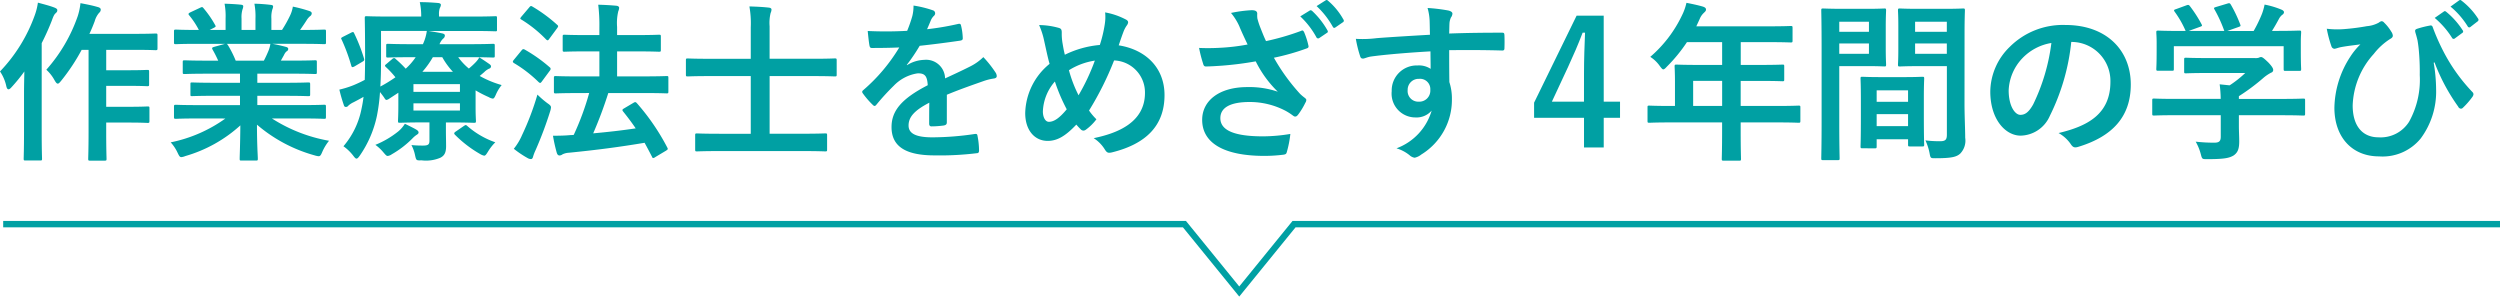 <svg xmlns="http://www.w3.org/2000/svg" xmlns:xlink="http://www.w3.org/1999/xlink" width="294.103" height="35" viewBox="0 0 294.103 35">
  <defs>
    <clipPath id="clip-path">
      <rect id="長方形_458" data-name="長方形 458" width="294.103" height="35" fill="none"/>
    </clipPath>
  </defs>
  <g id="occupational-subject-tit" transform="translate(0 0)">
    <g id="グループ_1360" data-name="グループ 1360" transform="translate(0 0)" clip-path="url(#clip-path)">
      <path id="パス_5912" data-name="パス 5912" d="M2.826,10.9c0-.746.021-1.655.04-2.542a19.712,19.712,0,0,1-1.514,1.857c-.14.161-.262.242-.343.242-.121,0-.2-.1-.262-.343A4.9,4.9,0,0,0,0,8.357,18.609,18.609,0,0,0,4.1,1.716,7.141,7.141,0,0,0,4.46.263c.727.2,1.394.363,1.959.585.242.1.323.183.323.3,0,.141-.04.222-.2.363C6.4,1.636,6.3,1.8,6.1,2.362A28.638,28.638,0,0,1,4.905,5.026V15.541c0,1.979.04,2.967.04,3.069,0,.2-.02.222-.222.222H3.008c-.2,0-.223-.02-.223-.222,0-.122.04-1.09.04-3.069ZM9.608,5.814A23.371,23.371,0,0,1,7.185,9.466C7,9.689,6.9,9.79,6.8,9.79c-.121,0-.222-.121-.383-.4A4.668,4.668,0,0,0,5.45,8.154a18.7,18.7,0,0,0,3.693-6.3A7.364,7.364,0,0,0,9.466.323c.747.141,1.373.262,2,.445.243.059.384.16.384.3a.465.465,0,0,1-.183.384,2.577,2.577,0,0,0-.524.989c-.182.484-.383.988-.625,1.492h5.267c1.8,0,2.4-.04,2.5-.04.223,0,.243.02.243.243V5.612c0,.222-.02.242-.243.242-.1,0-.7-.04-2.5-.04h-3.29v2.4h2.583c1.6,0,2.12-.04,2.241-.04.2,0,.223.02.223.223V9.869c0,.2-.021.222-.223.222-.121,0-.645-.039-2.241-.039H12.494v2.462h2.583c1.616,0,2.16-.04,2.281-.04.2,0,.223.02.223.2v1.494c0,.222-.021.243-.223.243-.121,0-.666-.042-2.281-.042H12.494v1.11c0,2.019.04,3.048.04,3.148,0,.2-.02.223-.222.223H10.6c-.2,0-.223-.02-.223-.223,0-.121.042-1.129.042-3.148V5.814Z" transform="translate(0 0.049)" fill="#00a0a3"/>
      <path id="パス_5913" data-name="パス 5913" d="M20.1,13.867c-1.817,0-2.421.042-2.543.042-.222,0-.242-.021-.242-.222V12.5c0-.223.02-.242.242-.242.122,0,.726.039,2.543.039H25.08V11.2H22.234c-1.957,0-2.664.039-2.784.039-.2,0-.2-.019-.2-.222V9.872c0-.222,0-.242.2-.242.12,0,.827.04,2.784.04H25.08V8.6H21.287c-1.937,0-2.584.04-2.7.04-.222,0-.242-.02-.242-.2V7.248c0-.2.02-.222.242-.222.121,0,.768.04,2.7.04h1.231c-.223-.485-.425-.889-.647-1.272-.1-.181-.121-.262.141-.343l1.312-.363H20.1c-1.817,0-2.421.04-2.543.04-.222,0-.242-.02-.242-.223V3.656c0-.223.02-.243.242-.243.122,0,.726.042,2.543.042h.141a9.6,9.6,0,0,0-1.151-1.737c-.121-.141-.081-.222.163-.343L20.418.83c.2-.1.263-.081.383.081a11.982,11.982,0,0,1,1.352,1.957c.1.181.1.2-.161.343l-.484.243h1.877V2.122A7.91,7.91,0,0,0,23.264.366c.626.019,1.413.059,1.957.121.163.02.242.079.242.18a1.064,1.064,0,0,1-.079.344,3.14,3.14,0,0,0-.122,1.11V3.454H26.9V2.142A8.006,8.006,0,0,0,26.775.366a18.72,18.72,0,0,1,1.937.141c.183.019.263.081.263.181a.956.956,0,0,1-.081.323,3.154,3.154,0,0,0-.121,1.11V3.454h1.252A15.274,15.274,0,0,0,30.953,1.8,3.837,3.837,0,0,0,31.3.709a16.86,16.86,0,0,1,1.957.524c.183.06.263.161.263.262a.416.416,0,0,1-.2.343,2.051,2.051,0,0,0-.344.384c-.262.423-.544.827-.827,1.231h.282c1.816,0,2.422-.042,2.543-.042.2,0,.222.02.222.243v1.25c0,.2-.02.223-.222.223-.121,0-.727-.04-2.543-.04H28.9c.524.1.989.2,1.594.363.161.04.262.121.262.242a.35.35,0,0,1-.222.3,1.421,1.421,0,0,0-.284.425l-.362.645H31.2c1.938,0,2.584-.04,2.7-.04.2,0,.222.02.222.222V8.439c0,.181-.02.2-.222.2-.121,0-.766-.04-2.7-.04H27.119V9.67h3.209c1.978,0,2.664-.04,2.784-.04.2,0,.223.02.223.242v1.149c0,.2-.02.222-.223.222-.12,0-.807-.039-2.784-.039H27.119v1.089h5.307c1.816,0,2.422-.039,2.543-.039.2,0,.222.019.222.242v1.191c0,.2-.02.222-.222.222-.121,0-.727-.042-2.543-.042H28.835a18.3,18.3,0,0,0,6.72,2.624,5.731,5.731,0,0,0-.787,1.292c-.161.383-.242.526-.444.526a2.2,2.2,0,0,1-.465-.1,17.622,17.622,0,0,1-6.782-3.612c0,2.4.1,3.653.1,4,0,.2-.019.222-.221.222H25.242c-.181,0-.2-.02-.2-.222,0-.344.059-1.515.079-3.916a16.336,16.336,0,0,1-6.478,3.612,1.565,1.565,0,0,1-.465.122c-.182,0-.261-.142-.444-.526a4.824,4.824,0,0,0-.807-1.211,16.755,16.755,0,0,0,6.438-2.806Zm7.79-6.8c.181-.344.343-.687.546-1.171a3.7,3.7,0,0,0,.221-.807H23.507c.059.02.1.079.16.161a12.6,12.6,0,0,1,.909,1.816Z" transform="translate(3.153 0.069)" fill="#00a0a3"/>
      <path id="パス_5914" data-name="パス 5914" d="M47.638,6.691A7.146,7.146,0,0,0,48.89,8.024a9.5,9.5,0,0,0,.768-.707,3.274,3.274,0,0,0,.463-.6c.344.2.848.544,1.191.786.163.121.183.2.183.282a.276.276,0,0,1-.2.243,1.915,1.915,0,0,0-.606.424l-.524.444a11.663,11.663,0,0,0,2.583,1.07,4.746,4.746,0,0,0-.665,1.089c-.161.364-.242.505-.383.505a1.332,1.332,0,0,1-.485-.181,13.538,13.538,0,0,1-1.534-.788v1.959c0,1.028.042,1.514.042,1.635,0,.2-.02.222-.242.222-.122,0-.969-.042-2.644-.042h-.647v.868c0,.747.021,1.272.021,1.918,0,.766-.2,1.129-.687,1.371a4.3,4.3,0,0,1-2.2.3c-.625.02-.625.02-.766-.606a4.418,4.418,0,0,0-.425-1.19,13.02,13.02,0,0,0,1.393.059c.606,0,.727-.16.727-.585v-2.14H43.42c-1.655,0-2.522.042-2.643.042-.2,0-.223-.02-.223-.222,0-.121.04-.707.04-1.858V10.869l-1.05.686a.8.8,0,0,1-.343.161c-.1,0-.16-.081-.282-.282-.181-.263-.343-.464-.484-.647a21.137,21.137,0,0,1-.363,2.806,12.835,12.835,0,0,1-2.019,4.682c-.161.222-.262.344-.383.344-.1,0-.2-.1-.383-.344a5.333,5.333,0,0,0-1.151-1.109,9.6,9.6,0,0,0,2.12-4.38,14.521,14.521,0,0,0,.242-1.433c-.383.222-.766.424-1.151.625a2.567,2.567,0,0,0-.626.4.354.354,0,0,1-.3.163c-.12,0-.2-.062-.242-.223a18.2,18.2,0,0,1-.524-1.816,11.047,11.047,0,0,0,1.615-.5,14.286,14.286,0,0,0,1.373-.647c.02-.786.039-1.655.039-2.663,0-3.088-.039-4.462-.039-4.583,0-.222.02-.242.222-.242.121,0,.828.04,2.784.04h3.634V1.766A7.5,7.5,0,0,0,43.117.212c.768,0,1.433.04,2.159.1.2.02.324.1.324.223A.944.944,0,0,1,45.478.9a2.024,2.024,0,0,0-.1.786v.222h3.876c1.957,0,2.624-.04,2.745-.04.2,0,.2.02.2.242V3.421c0,.2,0,.222-.2.222-.121,0-.788-.039-2.745-.039H44.127c.545.079,1.131.18,1.615.282.2.04.324.121.324.242a.455.455,0,0,1-.183.363,1.69,1.69,0,0,0-.444.667H48.93c1.979,0,2.664-.042,2.785-.042.2,0,.222.021.222.223v1.19c0,.183-.02.2-.222.2-.121,0-.807-.04-2.785-.04ZM35,3.825c.263-.142.324-.121.4.06a19.864,19.864,0,0,1,1.151,2.947c.06.2.04.262-.2.4l-.889.526a.746.746,0,0,1-.262.1c-.062,0-.1-.04-.141-.161a21.136,21.136,0,0,0-1.131-3.068c-.1-.181-.1-.2.161-.343Zm7.731,11.4c.161.1.242.2.242.323s-.1.2-.262.3a2.769,2.769,0,0,0-.445.383,11.246,11.246,0,0,1-2.441,1.877,1.048,1.048,0,0,1-.485.2c-.141,0-.242-.121-.484-.4A5.118,5.118,0,0,0,37.891,17a10.7,10.7,0,0,0,2.685-1.574,3.741,3.741,0,0,0,.787-.907c.484.242,1.03.5,1.373.706m-.566-8.536c-1.978,0-2.664.04-2.784.04-.2,0-.223-.02-.223-.2V5.339c0-.2.021-.223.223-.223.12,0,.807.042,2.784.042h1.313A5.466,5.466,0,0,0,43.944,3.6H38.556V7.054c0,1.151-.02,2.179-.081,3.088a16.8,16.8,0,0,0,1.776-1.09,10.339,10.339,0,0,0-1.131-1.211c-.161-.161-.1-.222.081-.363l.686-.585a.357.357,0,0,1,.2-.1.217.217,0,0,1,.183.1,12.767,12.767,0,0,1,1.19,1.149,7.352,7.352,0,0,0,1.171-1.351Zm.2,4.076h5.47V9.859H42.37Zm5.471,1.352h-5.47v.847h5.47Zm-.829-3.713a8.69,8.69,0,0,1-1.25-1.715h-1.11A10.371,10.371,0,0,1,43.42,8.407Zm1.253,6.4c.222-.141.262-.181.422-.04A9.9,9.9,0,0,0,52,16.7a5.792,5.792,0,0,0-.868,1.11c-.2.323-.3.464-.444.464a1.507,1.507,0,0,1-.484-.2,13.916,13.916,0,0,1-2.948-2.26c-.14-.142-.12-.243.1-.384Z" transform="translate(6.268 0.04)" fill="#00a0a3"/>
      <path id="パス_5915" data-name="パス 5915" d="M51.872,5.856c.142-.183.223-.2.4-.1A17.581,17.581,0,0,1,55.2,7.834a.216.216,0,0,1,.1.181.355.355,0,0,1-.1.223l-.909,1.23c-.1.141-.161.2-.222.2s-.1-.04-.182-.1a15.144,15.144,0,0,0-2.908-2.24c-.079-.06-.12-.1-.12-.161s.04-.121.12-.222Zm.02,10.05a31.992,31.992,0,0,0,1.857-4.864,10.632,10.632,0,0,0,1.172,1.01c.321.222.423.323.423.5a2.107,2.107,0,0,1-.1.464,44,44,0,0,1-1.714,4.562,5.37,5.37,0,0,0-.3.786c-.04.161-.12.262-.242.262a.762.762,0,0,1-.363-.1,11.816,11.816,0,0,1-1.655-1.11,6.913,6.913,0,0,0,.928-1.514M52.781.79c.161-.2.223-.2.383-.1a17.569,17.569,0,0,1,2.906,2.14c.142.121.161.182-.02.423l-.909,1.231c-.141.2-.18.222-.362.081a14.708,14.708,0,0,0-2.908-2.342c-.181-.1-.181-.141,0-.363Zm5.934,10.071c-1.978,0-2.685.04-2.806.04-.2,0-.222-.02-.222-.242V9.085c0-.2.02-.222.222-.222.121,0,.828.04,2.806.04h2.322V5.957H59.642c-1.937,0-2.6.04-2.7.04-.2,0-.223-.02-.223-.222V4.222c0-.2.021-.223.223-.223.1,0,.766.042,2.7.042h1.394V3.152A19.536,19.536,0,0,0,60.9.467c.766.02,1.472.06,2.139.121.2.02.323.121.323.242a1.077,1.077,0,0,1-.1.4,5.968,5.968,0,0,0-.141,1.857V4.04h2.2c1.937,0,2.6-.042,2.725-.042.2,0,.223.02.223.223V5.776c0,.2-.021.222-.223.222-.121,0-.788-.04-2.725-.04h-2.2V8.9h3.027c1.979,0,2.683-.04,2.806-.04.181,0,.2.02.2.222v1.574c0,.222-.02.242-.2.242-.122,0-.827-.04-2.806-.04H62.085A48.832,48.832,0,0,1,60.309,15.6c1.776-.161,3.371-.343,5-.585-.464-.687-.968-1.352-1.473-1.979-.141-.18-.12-.242.122-.383l1.089-.645c.2-.121.262-.1.4.04a26.18,26.18,0,0,1,3.572,5.208c.1.2.1.222-.141.383l-1.252.746a.559.559,0,0,1-.262.121c-.06,0-.1-.06-.141-.161-.284-.545-.566-1.089-.868-1.635-2.987.5-5.631.847-8.9,1.171a2.022,2.022,0,0,0-.747.182.622.622,0,0,1-.362.141c-.163,0-.263-.121-.324-.323a18.257,18.257,0,0,1-.444-2c.868,0,1.494-.02,2.119-.081a1.747,1.747,0,0,0,.324-.02,31.869,31.869,0,0,0,1.816-4.924Z" transform="translate(9.475 0.087)" fill="#00a0a3"/>
      <path id="パス_5916" data-name="パス 5916" d="M72.058,17.652c-1.957,0-2.6.04-2.725.04-.2,0-.222-.02-.222-.222V15.8c0-.2.019-.222.222-.222.121,0,.768.04,2.725.04H75.65V8.832H70.805c-1.816,0-2.441.04-2.562.04-.2,0-.222-.019-.222-.222V7c0-.222.02-.242.222-.242.121,0,.746.04,2.562.04H75.65V3.1A11.12,11.12,0,0,0,75.489.638c.746.02,1.615.06,2.3.141.182.02.3.1.3.222a.992.992,0,0,1-.1.4,4.933,4.933,0,0,0-.122,1.574V6.794h5.107c1.816,0,2.443-.04,2.562-.04.2,0,.223.02.223.242V8.65c0,.2-.02.222-.223.222-.12,0-.746-.04-2.562-.04H77.869v6.782h3.815c1.937,0,2.6-.04,2.725-.04.2,0,.222.02.222.222V17.47c0,.2-.02.222-.222.222-.121,0-.788-.04-2.725-.04Z" transform="translate(12.67 0.119)" fill="#00a0a3"/>
      <path id="パス_5917" data-name="パス 5917" d="M95.458,14.3c0,.222-.121.323-.383.364a11.159,11.159,0,0,1-1.432.1c-.183,0-.263-.121-.263-.324,0-.726,0-1.736.019-2.463-1.8.929-2.441,1.717-2.441,2.686,0,.847.686,1.391,2.8,1.391a34.492,34.492,0,0,0,5.026-.4c.181-.02.262.04.282.222a9.051,9.051,0,0,1,.181,1.656c.02.242-.059.383-.221.383a35.949,35.949,0,0,1-5.006.262c-3.311,0-5.067-.989-5.067-3.331,0-1.937,1.211-3.35,4.259-4.924-.061-1.03-.3-1.432-1.211-1.393a4.887,4.887,0,0,0-2.785,1.453,27.179,27.179,0,0,0-2.017,2.2c-.1.121-.163.182-.243.182a.41.41,0,0,1-.222-.141,9.691,9.691,0,0,1-1.151-1.332.328.328,0,0,1-.081-.182c0-.081.04-.141.14-.222a20.578,20.578,0,0,0,4.221-5.006c-.95.04-2.039.06-3.23.06-.182,0-.242-.1-.282-.323-.061-.323-.141-1.07-.2-1.675a44.549,44.549,0,0,0,4.642-.02A15.541,15.541,0,0,0,91.4,1.783a4.976,4.976,0,0,0,.14-1.231,12.68,12.68,0,0,1,2.3.566.362.362,0,0,1,.243.343.391.391,0,0,1-.142.3,1.571,1.571,0,0,0-.343.484c-.121.284-.222.546-.465,1.09a32.243,32.243,0,0,0,3.674-.626c.221-.04.282.02.324.2a6.876,6.876,0,0,1,.2,1.452c.019.2-.063.284-.344.324-1.514.222-3.248.444-4.723.6a21.026,21.026,0,0,1-1.514,2.241l.021.04a4.008,4.008,0,0,1,2.017-.626,2.23,2.23,0,0,1,2.463,2.18c.786-.364,1.937-.889,2.967-1.413a6.088,6.088,0,0,0,1.534-1.09A12.533,12.533,0,0,1,101.17,8.4a.8.8,0,0,1,.16.445c0,.16-.1.242-.3.282a6.5,6.5,0,0,0-1.231.3c-1.31.465-2.624.909-4.338,1.615Z" transform="translate(15.928 0.103)" fill="#00a0a3"/>
      <path id="パス_5918" data-name="パス 5918" d="M111.031,2.6a5.21,5.21,0,0,0,.04-1.371,8.381,8.381,0,0,1,2.382.807c.222.1.323.222.323.364a.7.7,0,0,1-.141.343,3.377,3.377,0,0,0-.4.746c-.121.323-.3.808-.565,1.615,3.189.505,5.388,2.644,5.388,5.853,0,3.593-2.178,5.752-6.195,6.742-.445.1-.586.04-.828-.344a4.143,4.143,0,0,0-1.312-1.332c2.745-.565,6.035-1.816,6.035-5.328a3.767,3.767,0,0,0-3.634-3.815,36.319,36.319,0,0,1-2.946,5.893,7,7,0,0,0,.868,1.03,5.815,5.815,0,0,1-1.252,1.231.485.485,0,0,1-.282.1.438.438,0,0,1-.284-.121c-.161-.161-.323-.324-.546-.586-1.311,1.393-2.28,1.918-3.37,1.918-1.533,0-2.643-1.252-2.643-3.269a7.694,7.694,0,0,1,2.866-5.793c-.223-.768-.424-1.776-.626-2.664a9.118,9.118,0,0,0-.605-1.9,8.765,8.765,0,0,1,2.28.323c.323.081.384.222.384.585a6.672,6.672,0,0,0,.079,1.151c.1.586.163.949.284,1.433a11.558,11.558,0,0,1,4.116-1.151,15.206,15.206,0,0,0,.586-2.463m-7.286,10.273c0,.687.282,1.231.707,1.231.605,0,1.25-.444,2.1-1.473a20.875,20.875,0,0,1-1.393-3.269,5.648,5.648,0,0,0-1.413,3.511m4.2-1.9A24.383,24.383,0,0,0,109.861,6.9a7.943,7.943,0,0,0-3.048,1.131,15.176,15.176,0,0,0,1.131,2.947" transform="translate(18.938 0.23)" fill="#00a0a3"/>
      <path id="パス_5919" data-name="パス 5919" d="M123.675,3.158a6.684,6.684,0,0,0-1.01-1.635,15.476,15.476,0,0,1,2.422-.323c.484,0,.667.141.667.423a2.648,2.648,0,0,0,.019.565A8.527,8.527,0,0,0,126.1,3.2c.242.606.423,1.09.686,1.635a29.6,29.6,0,0,0,4.1-1.191c.2-.1.262-.081.383.141a8.779,8.779,0,0,1,.5,1.555c.062.2-.02.3-.161.343a27.366,27.366,0,0,1-3.895,1.109,23,23,0,0,0,3.087,4.259,5.551,5.551,0,0,0,.526.444c.121.1.2.163.2.263a.637.637,0,0,1-.121.343,8.075,8.075,0,0,1-.788,1.312c-.161.222-.262.3-.4.3-.1,0-.161-.04-.323-.161a6.783,6.783,0,0,0-.827-.526A9.061,9.061,0,0,0,124.846,12c-2.2,0-3.432.625-3.432,1.9,0,1.514,1.836,2.14,5.006,2.14a19.86,19.86,0,0,0,3.229-.284,12.428,12.428,0,0,1-.425,2.16c-.059.2-.141.242-.383.282a18.032,18.032,0,0,1-2.241.141c-4.762,0-7.325-1.514-7.325-4.239,0-2.24,1.979-3.854,5.307-3.854a10.314,10.314,0,0,1,3.593.545,12.993,12.993,0,0,1-2.6-3.572c-1.272.222-2.441.383-3.9.5-.544.04-1.472.1-1.978.1-.182,0-.262-.121-.323-.363a15.823,15.823,0,0,1-.464-1.817,24.338,24.338,0,0,0,2.5-.02,23.672,23.672,0,0,0,3.209-.383c-.343-.726-.625-1.311-.948-2.078M131.93,1.24c.1-.059.181-.039.3.062a9.537,9.537,0,0,1,1.777,2.26c.081.141.081.243-.082.323l-.867.586a.226.226,0,0,1-.343-.081,9.734,9.734,0,0,0-1.9-2.463ZM133.787.05c.14-.081.18-.06.3.04a7.981,7.981,0,0,1,1.8,2.2.218.218,0,0,1-.081.344l-.848.585c-.16.121-.261.04-.323-.081a9.865,9.865,0,0,0-1.9-2.422Z" transform="translate(22.15 0)" fill="#00a0a3"/>
      <path id="パス_5920" data-name="パス 5920" d="M143.136,2.263a6.475,6.475,0,0,0-.242-1.472,20.253,20.253,0,0,1,2.361.282c.343.06.565.2.565.383a.841.841,0,0,1-.181.464,2.15,2.15,0,0,0-.161.585c-.02.263-.02.526-.04,1.292,2.179-.081,4.259-.1,6.2-.1.242,0,.282.042.3.3.019.5.019,1.028,0,1.534,0,.222-.1.282-.343.262-2.1-.06-4.057-.06-6.157-.04,0,1.231,0,2.523.02,3.753a6.264,6.264,0,0,1,.3,2,7.536,7.536,0,0,1-3.593,6.519,1.925,1.925,0,0,1-.788.383,1.142,1.142,0,0,1-.605-.3,4.5,4.5,0,0,0-1.534-.807,6.744,6.744,0,0,0,4.138-4.44,2.333,2.333,0,0,1-1.9.807,2.8,2.8,0,0,1-2.8-3.088,2.94,2.94,0,0,1,3.046-3.027,2.471,2.471,0,0,1,1.534.4c0-.706-.019-1.393-.019-2.058-2.543.141-5.389.383-6.984.605-.444.06-.768.243-.949.243-.2,0-.282-.082-.343-.284a14.291,14.291,0,0,1-.505-2.038,13.324,13.324,0,0,0,2.463-.081c1.233-.1,3.835-.262,6.258-.4-.021-.625-.021-1.129-.04-1.675m-2.584,8.175a1.252,1.252,0,0,0,1.292,1.373,1.3,1.3,0,0,0,1.372-1.393,1.21,1.21,0,0,0-1.332-1.292,1.285,1.285,0,0,0-1.332,1.312" transform="translate(25.046 0.148)" fill="#00a0a3"/>
      <path id="パス_5921" data-name="パス 5921" d="M160.327,11.668h1.917v1.9h-1.917v3.491h-2.32V13.566h-5.873V11.789l5-10.233h3.189Zm-2.32-3.39c0-1.635.061-3.169.121-4.723h-.284c-.5,1.332-1.09,2.683-1.715,4.036l-1.9,4.077h3.775Z" transform="translate(28.338 0.29)" fill="#00a0a3"/>
      <path id="パス_5922" data-name="パス 5922" d="M166.126,14.348c-1.776,0-2.4.04-2.523.04-.2,0-.221-.02-.221-.222V12.572c0-.181.019-.2.221-.2.122,0,.747.04,2.523.04h.485V9.585c0-1.151-.042-1.7-.042-1.817,0-.2.021-.222.242-.222.122,0,.808.04,2.765.04h2.584V4.9h-4.137a18.562,18.562,0,0,1-2.362,2.885c-.2.223-.324.324-.425.324s-.2-.121-.4-.383a4.017,4.017,0,0,0-1.131-1.09,14.841,14.841,0,0,0,3.734-4.885A6.454,6.454,0,0,0,167.962.28c.726.141,1.393.284,1.938.445.242.081.363.181.363.343s-.1.242-.242.383a1.963,1.963,0,0,0-.5.727l-.4.867h8.336c1.957,0,2.644-.04,2.764-.04.2,0,.223.02.223.223V4.72c0,.2-.02.222-.223.222-.12,0-.807-.039-2.764-.039h-3.108V7.586H176.5c1.978,0,2.644-.04,2.765-.04.182,0,.2.02.2.222V9.283c0,.2-.02.222-.2.222-.121,0-.788-.04-2.765-.04h-2.159v2.947h4.279c1.776,0,2.4-.04,2.523-.04.2,0,.221.02.221.2v1.594c0,.2-.02.222-.221.222-.122,0-.747-.04-2.523-.04h-4.279v.989c0,2.119.039,3.189.039,3.29,0,.2-.019.222-.221.222h-1.8c-.221,0-.242-.02-.242-.222,0-.121.04-1.171.04-3.29v-.989Zm6.035-4.884H168.75v2.947h3.411Z" transform="translate(30.434 0.053)" fill="#00a0a3"/>
      <path id="パス_5923" data-name="パス 5923" d="M186,.882c1.313,0,1.918-.04,2.039-.04.181,0,.2.02.2.242,0,.121-.04.707-.04,1.918V5.5c0,1.231.04,1.8.04,1.917,0,.223-.02.242-.2.242-.121,0-.726-.039-2.039-.039h-3.269v6.539c0,2.785.042,4.158.042,4.3,0,.2-.021.222-.223.222h-1.715c-.2,0-.222-.02-.222-.222,0-.141.04-1.514.04-4.3V5.423c0-2.806-.04-4.218-.04-4.339,0-.222.02-.242.222-.242.141,0,.908.04,2.382.04Zm-3.269,2.7h3.491V2.4h-3.491Zm3.492,1.373H182.73V6.171h3.491Zm-.768,12.331c-.2,0-.222-.02-.222-.242,0-.121.04-.667.04-3.654V11.619c0-1.776-.04-2.382-.04-2.523,0-.2.02-.222.222-.222.141,0,.626.04,2.16.04h2.725c1.534,0,2.018-.04,2.159-.04.2,0,.222.02.222.222,0,.121-.04.727-.04,2.18v2c0,2.927.04,3.472.04,3.573,0,.2-.02.222-.222.222h-1.453c-.2,0-.222-.02-.222-.222v-.626h-3.694v.828c0,.222-.02.242-.242.242Zm1.675-5.47h3.693V10.469h-3.693Zm3.694,1.453H187.13v1.413h3.693Zm6.64-1.23c0,1.413.082,3.026.082,4.016a2.19,2.19,0,0,1-.586,1.857c-.425.384-.988.546-2.886.546-.606,0-.606.02-.726-.625a6.379,6.379,0,0,0-.485-1.475,13.933,13.933,0,0,0,1.7.1c.667,0,.827-.181.827-.786V7.624h-3.31c-1.574,0-2.1.039-2.22.039-.2,0-.222-.019-.222-.242,0-.121.04-.585.04-1.776V2.86c0-1.17-.04-1.655-.04-1.776,0-.222.02-.242.222-.242.121,0,.645.04,2.22.04h2.967c1.575,0,2.121-.04,2.241-.04.2,0,.223.02.223.242,0,.121-.042.949-.042,2.664Zm-5.813-8.457h3.733V2.4h-3.733Zm3.733,1.373h-3.733V6.171h3.733Z" transform="translate(33.643 0.157)" fill="#00a0a3"/>
      <path id="パス_5924" data-name="パス 5924" d="M206.9,4.474a25.277,25.277,0,0,1-2.523,8.7,3.835,3.835,0,0,1-3.432,2.322c-1.776,0-3.571-1.9-3.571-5.186a7.439,7.439,0,0,1,2.279-5.248,8.839,8.839,0,0,1,6.561-2.584c4.844,0,7.688,2.987,7.688,7,0,3.753-2.119,6.115-6.216,7.347-.424.121-.605.04-.868-.363a4.252,4.252,0,0,0-1.412-1.272c3.411-.808,6.1-2.221,6.1-6.035a4.584,4.584,0,0,0-4.521-4.682ZM201.11,6.431a5.814,5.814,0,0,0-1.574,3.733c0,1.857.747,2.886,1.373,2.886.524,0,.968-.262,1.512-1.231a23.029,23.029,0,0,0,2.14-7.224,6.075,6.075,0,0,0-3.451,1.836" transform="translate(36.766 0.461)" fill="#00a0a3"/>
      <path id="パス_5925" data-name="パス 5925" d="M216.18,13.493c-1.8,0-2.4.04-2.523.04-.2,0-.222-.02-.222-.223V11.757c0-.2.02-.222.222-.222.121,0,.727.04,2.523.04h5.309a14.611,14.611,0,0,0-.122-1.715l1.171.121a12.64,12.64,0,0,0,1.838-1.452h-4.36c-1.858,0-2.5.039-2.605.039-.2,0-.221-.02-.221-.2V6.954c0-.2.02-.222.221-.222.1,0,.747.04,2.605.04h5.469a1.265,1.265,0,0,0,.484-.04.662.662,0,0,1,.263-.081c.161,0,.363.161.867.647.4.423.566.686.566.867a.321.321,0,0,1-.242.323,4.842,4.842,0,0,0-.97.667,23.814,23.814,0,0,1-2.825,2.1v.323h5.046c1.795,0,2.4-.04,2.522-.04.2,0,.222.02.222.222v1.554c0,.2-.02.223-.222.223-.121,0-.727-.04-2.522-.04h-5.046v1.312c0,.484.04,1.23.04,1.756,0,.868-.161,1.312-.645,1.655-.524.323-1.151.444-3.089.444-.625,0-.625.02-.786-.585a6.093,6.093,0,0,0-.6-1.473,19.641,19.641,0,0,0,2.159.121c.565,0,.788-.141.788-.706V13.493ZM217.432.576c.262-.1.321-.06.444.1a15.068,15.068,0,0,1,1.352,2.1c.1.2.1.223-.183.324l-1.331.484h4.2a15.676,15.676,0,0,0-1.149-2.523c-.121-.2-.061-.222.182-.3l1.332-.4c.242-.081.3-.04.4.121a15.6,15.6,0,0,1,1.11,2.342c.061.181.061.2-.222.3l-1.312.464h3.109a16.118,16.118,0,0,0,.988-2.038,6.962,6.962,0,0,0,.3-1.07,10.144,10.144,0,0,1,2,.6c.181.082.282.183.282.3a.377.377,0,0,1-.2.3,1.518,1.518,0,0,0-.383.464c-.282.526-.524.949-.827,1.433h.524c1.877,0,2.543-.04,2.663-.04.223,0,.242.02.242.222,0,.121-.039.5-.039,1.09v.929c0,1.816.039,2.139.039,2.26,0,.222-.019.242-.242.242h-1.593c-.2,0-.223-.02-.223-.242V5.379H215.977V8.044c0,.2-.019.222-.221.222h-1.6c-.221,0-.242-.02-.242-.222,0-.141.04-.464.04-2.28V5.016c0-.747-.04-1.11-.04-1.252,0-.2.021-.222.242-.222.122,0,.788.04,2.664.04h.545a11.665,11.665,0,0,0-1.292-2.261c-.12-.18-.1-.222.142-.3Z" transform="translate(39.757 0.059)" fill="#00a0a3"/>
      <path id="パス_5926" data-name="パス 5926" d="M243.32,7.376a19.179,19.179,0,0,1,.284,3.088,9.231,9.231,0,0,1-1.817,5.833,5.785,5.785,0,0,1-4.9,2.1c-3.15,0-5.248-2.24-5.248-5.732a11.314,11.314,0,0,1,1.857-5.974A8.266,8.266,0,0,1,234.7,5.216c-.667.1-1.372.161-2.261.323-.344.062-.645.2-.808.2a.405.405,0,0,1-.343-.3,13.68,13.68,0,0,1-.545-2.058,10.232,10.232,0,0,0,2.078.04,26.44,26.44,0,0,0,2.644-.343,3.455,3.455,0,0,0,1.413-.425.666.666,0,0,1,.323-.16.412.412,0,0,1,.282.16,5.189,5.189,0,0,1,.847,1.07.973.973,0,0,1,.183.465c0,.161-.1.282-.324.4a7.589,7.589,0,0,0-1.917,1.756,9.456,9.456,0,0,0-2.482,6.055c0,2.584,1.292,3.755,3.027,3.755a3.952,3.952,0,0,0,3.612-1.838,10.2,10.2,0,0,0,1.252-5.489,27.53,27.53,0,0,0-.121-3.027c-.04-.425-.1-.808-.141-1.05-.06-.242-.122-.5-.223-.827-.1-.344-.1-.445.2-.546A11.818,11.818,0,0,1,242.917,3c.161-.04.262.081.3.222a24.5,24.5,0,0,0,1.352,3.027,20.483,20.483,0,0,0,3.31,4.581.387.387,0,0,1,.122.262.647.647,0,0,1-.141.324,9.116,9.116,0,0,1-1.112,1.27.307.307,0,0,1-.222.1.378.378,0,0,1-.323-.242,22.558,22.558,0,0,1-2.785-5.207Zm1.191-6.016c.1-.079.182-.059.3.042a9.266,9.266,0,0,1,1.917,2.159.2.2,0,0,1-.059.323l-.848.626a.211.211,0,0,1-.343-.061,10.028,10.028,0,0,0-2.039-2.342Zm1.8-1.311c.122-.081.182-.06.3.04a8.409,8.409,0,0,1,1.917,2.078.232.232,0,0,1-.06.363l-.807.626a.207.207,0,0,1-.343-.06A9.535,9.535,0,0,0,245.3.776Z" transform="translate(42.982 0)" fill="#00a0a3"/>
      <path id="パス_5927" data-name="パス 5927" d="M294.044,22.228H152.172l-6.444,7.925-6.446-7.925H.316" transform="translate(0.059 4.141)" fill="none" stroke="#00a0a3" stroke-miterlimit="10" stroke-width="0.75"/>
    </g>
  </g>
</svg>
